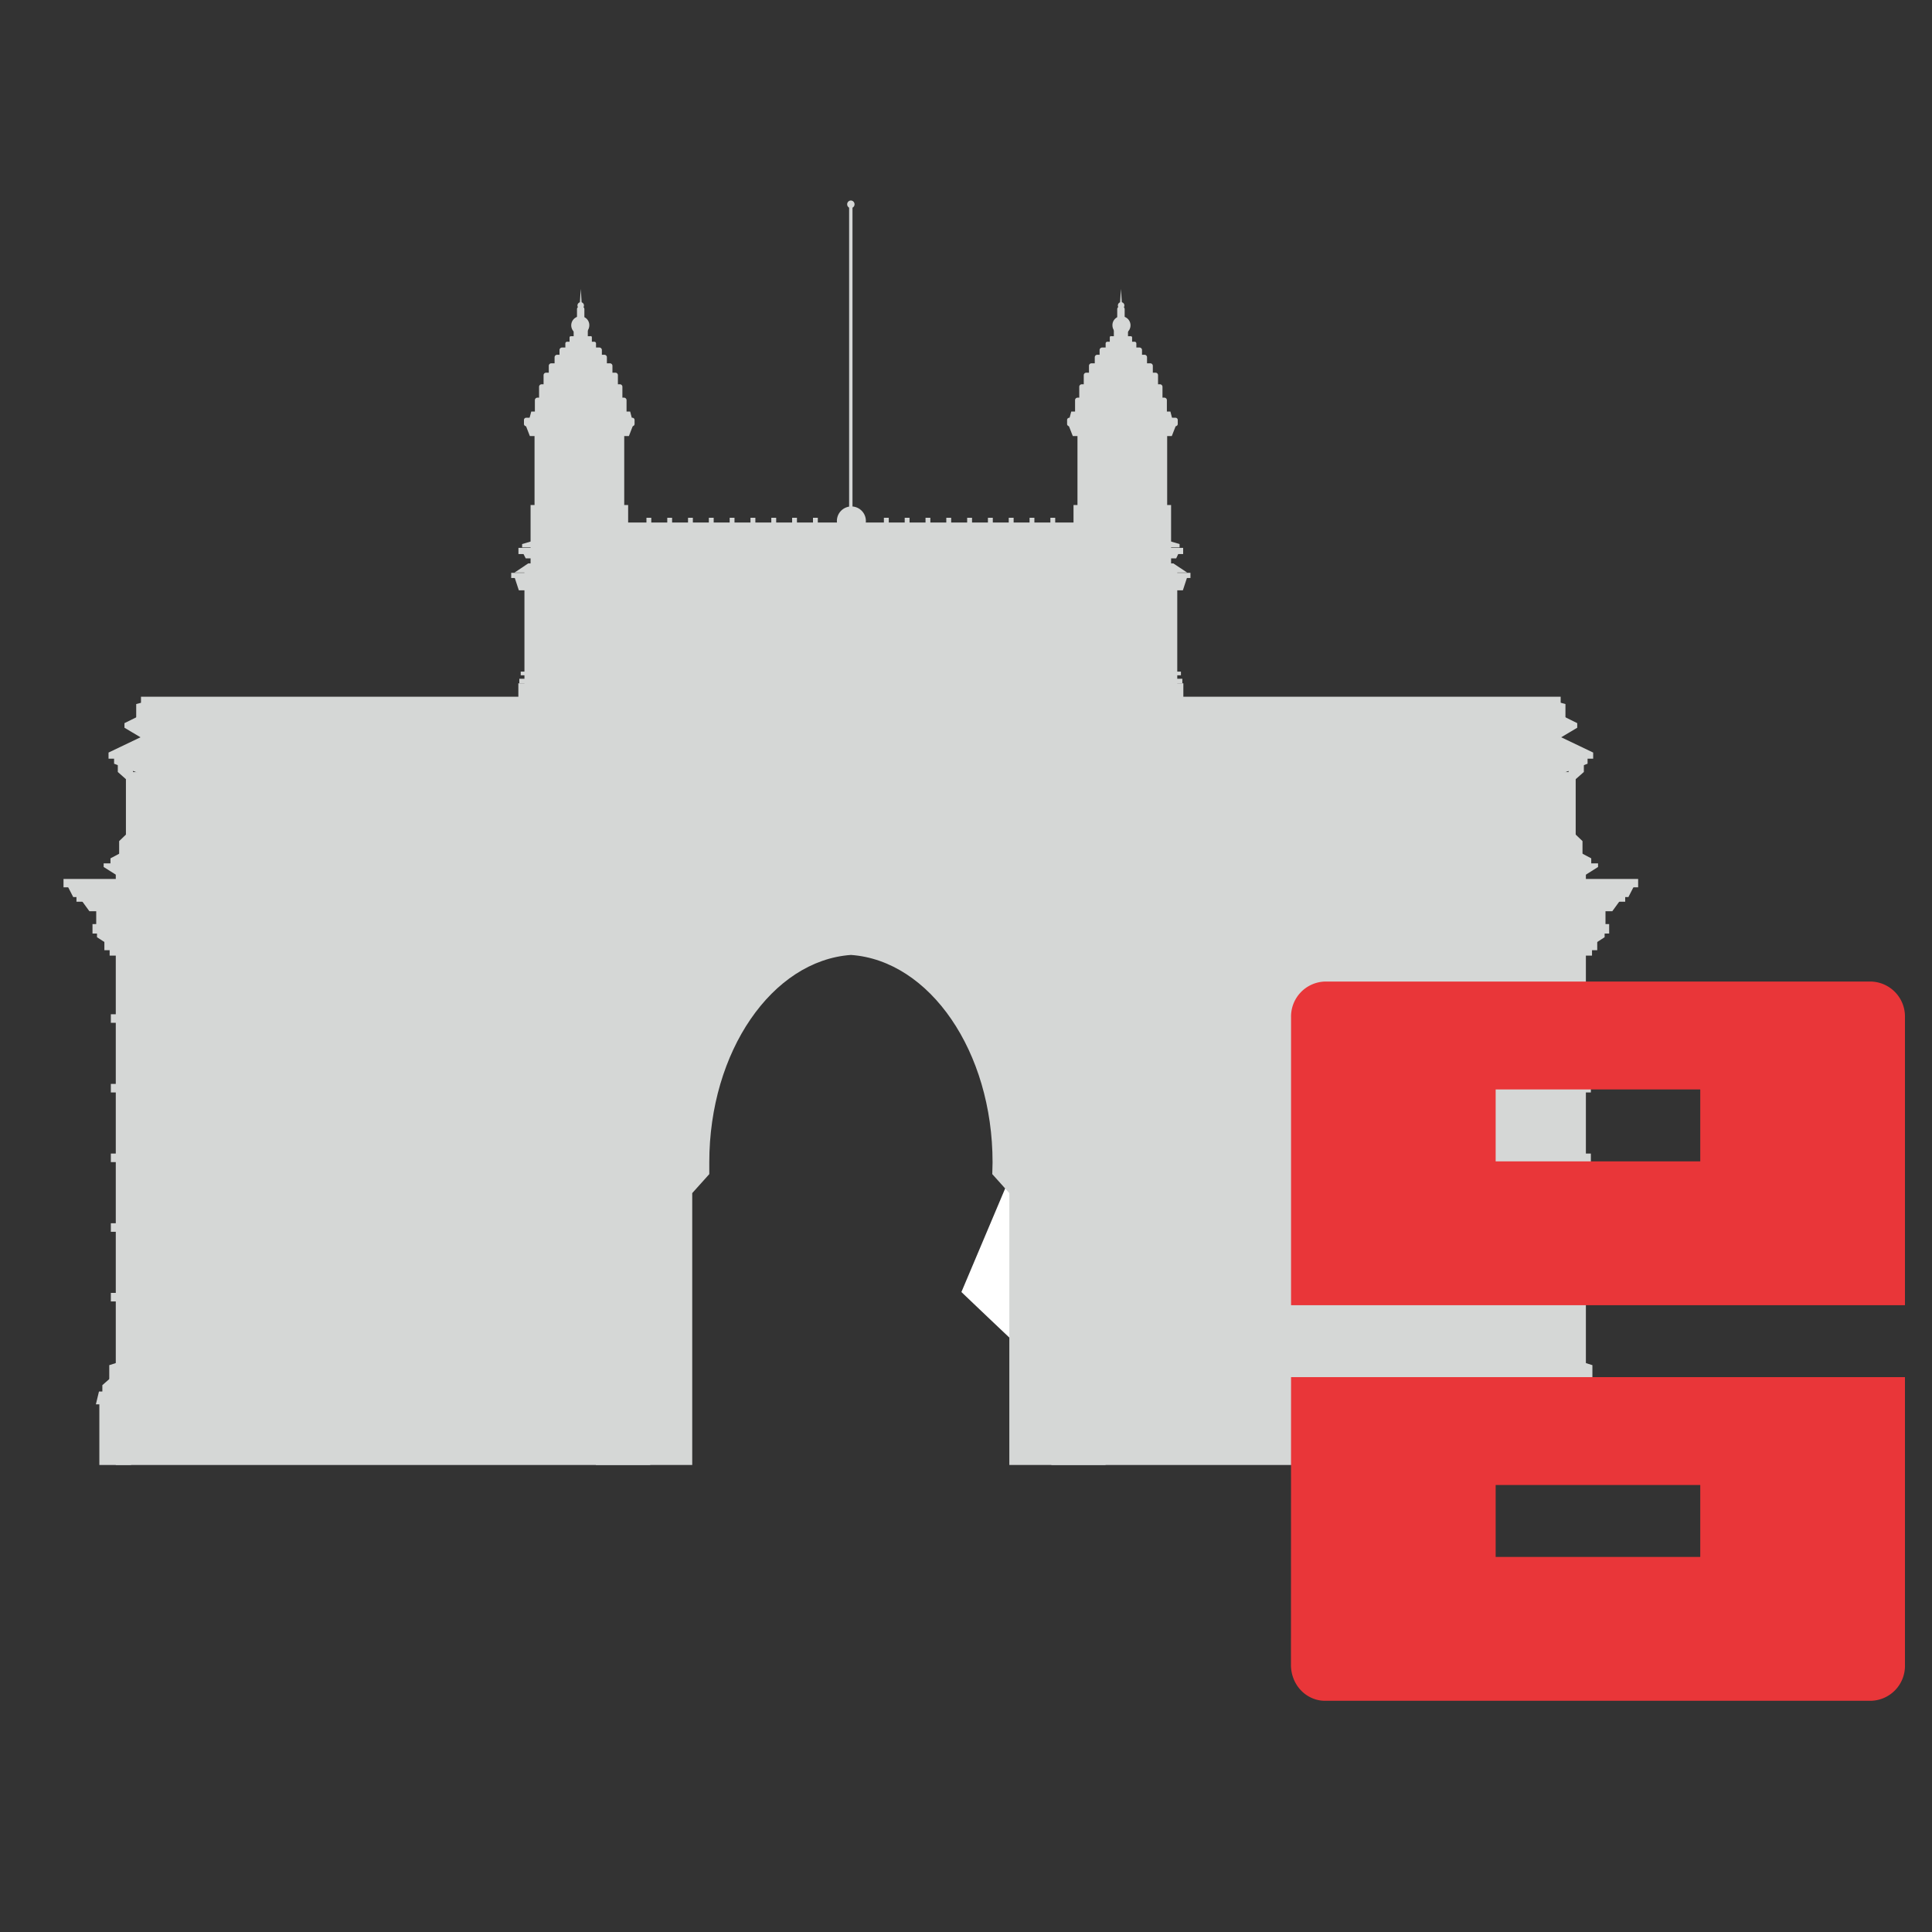 <svg xmlns="http://www.w3.org/2000/svg" width="40" height="40" viewBox="0 0 40 40"><rect x="0" y="0" width="40" height="40" fill="#333333" stroke="none"/><defs><style>.a,.b{fill:#fff;}.a{opacity:0;}.c,.d{fill:#d5d7d6;}.c{fill-rule:evenodd;}.e{fill:#e93639;mix-blend-mode:multiply;isolation:isolate;}</style></defs><rect class="a" width="40" height="40"/><g transform="translate(19.905 21.092)"><path class="b" d="M1.824,7.357C1.7,7.293,1.65,7.23,1.673,7.24c0,0-.595-.551-1.673-1.581L2.391,0l2.5,5.9c-.436.439-.733.715-.77.684a2.709,2.709,0,0,1-1.77.889A1.126,1.126,0,0,1,1.824,7.357Z" transform="translate(0 -0.001)"/></g><path class="c" d="M297.016,412.647a.187.187,0,1,1-.176.186.181.181,0,0,1,.176-.186" transform="translate(-273.808 -406.098)"/><path class="c" d="M297.027,412.343a.067.067,0,1,1-.063.066.065.065,0,0,1,.063-.066" transform="translate(-273.819 -406.086)"/><path class="c" d="M297.005,412.434h.041a.059.059,0,0,1,.057.06v.161a.059.059,0,0,1-.057.06h-.041a.058.058,0,0,1-.056-.06v-.161a.058.058,0,0,1,.056-.06" transform="translate(-273.818 -406.09)"/><path class="c" d="M297.031,412.057l.011.17.012.171h-.045l.011-.171Z" transform="translate(-273.823 -406.076)"/><path class="c" d="M296.6,413.319h.775a.052.052,0,0,1,.051.054v.269a.052.052,0,0,1-.051.054H296.6a.053.053,0,0,1-.052-.054v-.269a.053.053,0,0,1,.052-.054" transform="translate(-273.782 -406.124)"/><path class="c" d="M296.721,413.194h.565a.036.036,0,0,1,.035.036v.185a.036.036,0,0,1-.035.037h-.565a.037.037,0,0,1-.036-.037v-.185a.036.036,0,0,1,.036-.036" transform="translate(-273.794 -406.119)"/><path class="c" d="M296.806,413.076h.411a.026.026,0,0,1,.025.027v.135a.026.026,0,0,1-.025.027h-.411a.027.027,0,0,1-.026-.027V413.1a.026.026,0,0,1,.026-.027" transform="translate(-273.803 -406.115)"/><path class="c" d="M296.89,412.894h.258c.009,0,.017.013.017.029v.146c0,.015-.008.029-.017.029h-.258c-.01,0-.018-.013-.018-.029v-.146c0-.015.008-.029.018-.029" transform="translate(-273.811 -406.108)"/><path class="c" d="M296.042,414.4h.744a.052.052,0,0,1,.051.054v.269a.053.053,0,0,1-.051.054h-.744a.054.054,0,0,1-.051-.054v-.269a.053.053,0,0,1,.051-.054" transform="translate(-273.733 -406.167)"/><path class="c" d="M296.137,414.112h.744a.053.053,0,0,1,.051.054v.269a.053.053,0,0,1-.051.054h-.744a.052.052,0,0,1-.051-.054v-.269a.052.052,0,0,1,.051-.054" transform="translate(-273.741 -406.156)"/><path class="c" d="M296.239,413.862h.744a.052.052,0,0,1,.051.053v.269a.053.053,0,0,1-.051.055h-.744a.053.053,0,0,1-.051-.055v-.269a.052.052,0,0,1,.051-.053" transform="translate(-273.75 -406.146)"/><path class="c" d="M296.358,413.661h.743a.052.052,0,0,1,.051.054v.269a.052.052,0,0,1-.051.054h-.743a.052.052,0,0,1-.051-.054v-.269a.052.052,0,0,1,.051-.054" transform="translate(-273.761 -406.139)"/><path class="c" d="M296.49,413.476h.743a.053.053,0,0,1,.052.054v.269a.053.053,0,0,1-.052.054h-.743a.052.052,0,0,1-.051-.054v-.269a.052.052,0,0,1,.051-.054" transform="translate(-273.773 -406.131)"/><path class="c" d="M297.941,414.4H297.2a.052.052,0,0,0-.051.054v.269a.053.053,0,0,0,.051.054h.744a.053.053,0,0,0,.051-.054v-.269a.052.052,0,0,0-.051-.054" transform="translate(-273.836 -406.167)"/><path class="c" d="M297.847,414.112H297.1a.052.052,0,0,0-.051.054v.269a.052.052,0,0,0,.051.054h.744a.053.053,0,0,0,.051-.054v-.269a.053.053,0,0,0-.051-.054" transform="translate(-273.827 -406.156)"/><path class="c" d="M297.745,413.862H297a.052.052,0,0,0-.051.053v.269a.053.053,0,0,0,.051.055h.743a.053.053,0,0,0,.051-.055v-.269a.052.052,0,0,0-.051-.053" transform="translate(-273.818 -406.146)"/><path class="c" d="M297.625,413.661h-.744a.052.052,0,0,0-.05.054v.269a.052.052,0,0,0,.05.054h.744a.052.052,0,0,0,.05-.054v-.269a.052.052,0,0,0-.05-.054" transform="translate(-273.807 -406.139)"/><path class="c" d="M297.494,413.476h-.744a.052.052,0,0,0-.051.054v.269a.052.052,0,0,0,.051.054h.744a.052.052,0,0,0,.05-.054v-.269a.052.052,0,0,0-.05-.054" transform="translate(-273.796 -406.131)"/><path class="c" d="M298.054,414.833h-2.2a.046.046,0,0,0-.045.047v.08a.046.046,0,0,0,.045.048h2.2a.046.046,0,0,0,.046-.048v-.08a.046.046,0,0,0-.046-.047" transform="translate(-273.716 -406.184)"/><path class="c" d="M295.9,414.7h1.151v.184h-1.2Z" transform="translate(-273.721 -406.179)"/><path class="c" d="M298.045,414.7h-1.152v.184h1.2Z" transform="translate(-273.813 -406.179)"/><rect class="d" width="0.561" height="0.605" transform="translate(22.955 7.994)"/><rect class="d" width="1.857" height="2.698" transform="translate(22.308 8.783)"/><path class="c" d="M295.845,415h.368v.22h-.282Z" transform="translate(-273.72 -406.192)"/><path class="c" d="M298.248,415h-.368v.22h.282Z" transform="translate(-273.901 -406.192)"/><rect class="d" width="2.02" height="1.308" transform="translate(22.226 10.456)"/><rect class="d" width="2.02" height="3.295" transform="translate(22.354 11.779)"/><rect class="d" width="0.601" height="0.107" transform="translate(24.046 11.86)"/><path class="c" d="M298.511,418.252h-.346v.289h.251Z" transform="translate(-273.926 -406.319)"/><path class="c" d="M298.313,418.162h-2.3v-.189h2.016Z" transform="translate(-273.735 -406.308)"/><rect class="d" width="0.398" height="0.128" transform="translate(24.098 11.343)"/><path class="c" d="M298.335,417.552l-.317-.093v.162h.317Z" transform="translate(-273.913 -406.288)"/><path class="c" d="M298.335,417.718h-.271v.14h.205Z" transform="translate(-273.917 -406.298)"/><rect class="d" width="0.263" height="1.196" transform="translate(24.237 14.147)"/><rect class="d" width="0.165" height="0.094" transform="translate(24.314 14.053)"/><rect class="d" width="0.127" height="0.076" transform="translate(24.323 13.905)"/><rect class="d" width="11.066" height="12.349" transform="translate(21.768 17.982)"/><rect class="d" width="10.826" height="3.224" transform="translate(21.797 15.985)"/><rect class="d" width="10.315" height="2.183" transform="translate(21.997 14.425)"/><path class="c" d="M307.653,422.027l-1.15-.55v.677h1.15Z" transform="translate(-274.668 -406.446)"/><path class="c" d="M307.563,422.125h-.77v.452l.77-.293Z" transform="translate(-274.694 -406.472)"/><path class="c" d="M307.523,422.28h-.317v.46l.317-.28Z" transform="translate(-274.731 -406.477)"/><path class="c" d="M307.363,421.407l-.419-.207v.551l.419-.249Z" transform="translate(-274.708 -406.435)"/><path class="c" d="M306.888,420.941l.226.059v.415h-.226Z" transform="translate(-274.703 -406.424)"/><path class="c" d="M307.146,423.615l.344.329v.64h-.344Z" transform="translate(-274.726 -406.53)"/><path class="c" d="M307.386,424.437h.447v.075l-.447.282Z" transform="translate(-274.747 -406.562)"/><path class="c" d="M307.694,424.323l-.284-.15v.305h.284Z" transform="translate(-274.749 -406.552)"/><rect class="d" width="1.419" height="0.173" transform="translate(32.497 18.198)"/><path class="c" d="M308.609,424.887h-1.091v.265h.955Z" transform="translate(-274.759 -406.579)"/><rect class="d" width="0.868" height="0.161" transform="translate(32.78 18.508)"/><path class="c" d="M308.323,425.211h-.769v.248h.589Z" transform="translate(-274.762 -406.593)"/><rect class="d" width="0.623" height="0.38" transform="translate(32.617 18.815)"/><rect class="d" width="0.792" height="0.196" transform="translate(32.524 19.132)"/><path class="c" d="M307.987,425.883h-.4v.4l.4-.259Z" transform="translate(-274.765 -406.62)"/><rect class="d" width="0.425" height="0.208" transform="translate(32.644 19.465)"/><rect class="d" width="0.322" height="0.173" transform="translate(32.639 19.612)"/><rect class="d" width="0.23" height="0.177" transform="translate(32.707 25.326)"/><rect class="d" width="0.23" height="0.177" transform="translate(32.707 26.768)"/><rect class="d" width="0.23" height="0.177" transform="translate(32.707 23.883)"/><rect class="d" width="0.23" height="0.177" transform="translate(32.707 22.441)"/><rect class="d" width="0.23" height="0.177" transform="translate(32.707 20.999)"/><rect class="d" width="0.655" height="1.306" transform="translate(32.518 29.025)"/><path class="c" d="M307.927,435.82H307.3v.265h.689Z" transform="translate(-274.74 -407.01)"/><path class="c" d="M307.873,435.67l-.33-.288v.462h.33Z" transform="translate(-274.761 -406.992)"/><path class="c" d="M307.488,435.174l.237.075v.337h-.237Z" transform="translate(-274.756 -406.985)"/><path class="c" d="M284.739,412.647a.187.187,0,1,0,.177.186.182.182,0,0,0-.177-.186" transform="translate(-272.715 -406.098)"/><path class="c" d="M284.75,412.343a.067.067,0,0,0,0,.134.067.067,0,0,0,0-.134" transform="translate(-272.727 -406.086)"/><path class="c" d="M284.768,412.434h-.04a.058.058,0,0,0-.057.06v.161a.057.057,0,0,0,.057.06h.04a.058.058,0,0,0,.056-.06v-.161a.058.058,0,0,0-.056-.06" transform="translate(-272.725 -406.09)"/><path class="c" d="M284.754,412.057l-.011.17-.011.171h.044l-.011-.171Z" transform="translate(-272.73 -406.076)"/><path class="c" d="M285.1,413.319h-.775a.053.053,0,0,0-.051.054v.269a.053.053,0,0,0,.051.054h.775a.052.052,0,0,0,.051-.054v-.269a.052.052,0,0,0-.051-.054" transform="translate(-272.69 -406.124)"/><path class="c" d="M285.007,413.194h-.564a.036.036,0,0,0-.036.036v.185a.037.037,0,0,0,.036.037h.564a.037.037,0,0,0,.035-.037v-.185a.036.036,0,0,0-.035-.036" transform="translate(-272.702 -406.119)"/><path class="c" d="M284.939,413.076h-.412a.026.026,0,0,0-.025.027v.135a.026.026,0,0,0,.025.027h.412a.026.026,0,0,0,.025-.027V413.1a.025.025,0,0,0-.025-.027" transform="translate(-272.71 -406.115)"/><path class="c" d="M284.871,412.894h-.258c-.01,0-.018.013-.018.029v.146c0,.015.008.029.018.029h.258c.009,0,.017-.013.017-.029v-.146c0-.015-.008-.029-.017-.029" transform="translate(-272.718 -406.108)"/><path class="c" d="M285.664,414.4h-.744a.053.053,0,0,0-.051.054v.269a.054.054,0,0,0,.051.054h.744a.054.054,0,0,0,.051-.054v-.269a.053.053,0,0,0-.051-.054" transform="translate(-272.743 -406.167)"/><path class="c" d="M285.569,414.112h-.743a.053.053,0,0,0-.052.054v.269a.053.053,0,0,0,.052.054h.743a.052.052,0,0,0,.051-.054v-.269a.052.052,0,0,0-.051-.054" transform="translate(-272.734 -406.156)"/><path class="c" d="M285.467,413.862h-.744a.052.052,0,0,0-.051.053v.269a.053.053,0,0,0,.051.055h.744a.053.053,0,0,0,.051-.055v-.269a.052.052,0,0,0-.051-.053" transform="translate(-272.725 -406.146)"/><path class="c" d="M285.348,413.661H284.6a.052.052,0,0,0-.05.054v.269a.052.052,0,0,0,.05.054h.744a.052.052,0,0,0,.051-.054v-.269a.052.052,0,0,0-.051-.054" transform="translate(-272.715 -406.139)"/><path class="c" d="M285.217,413.476h-.744a.052.052,0,0,0-.051.054v.269a.052.052,0,0,0,.051.054h.744a.052.052,0,0,0,.051-.054v-.269a.052.052,0,0,0-.051-.054" transform="translate(-272.703 -406.131)"/><path class="c" d="M283.766,414.4h.742a.052.052,0,0,1,.051.054v.269a.053.053,0,0,1-.051.054h-.742a.054.054,0,0,1-.052-.054v-.269a.053.053,0,0,1,.052-.054" transform="translate(-272.64 -406.167)"/><path class="c" d="M283.86,414.112h.744a.053.053,0,0,1,.051.054v.269a.053.053,0,0,1-.051.054h-.744a.053.053,0,0,1-.051-.054v-.269a.053.053,0,0,1,.051-.054" transform="translate(-272.648 -406.156)"/><path class="c" d="M283.962,413.862h.743a.052.052,0,0,1,.051.053v.269a.053.053,0,0,1-.051.055h-.743a.053.053,0,0,1-.051-.055v-.269a.052.052,0,0,1,.051-.053" transform="translate(-272.657 -406.146)"/><path class="c" d="M284.081,413.661h.744a.052.052,0,0,1,.05.054v.269a.052.052,0,0,1-.05.054h-.744a.052.052,0,0,1-.051-.054v-.269a.052.052,0,0,1,.051-.054" transform="translate(-272.668 -406.139)"/><path class="c" d="M284.212,413.476h.744a.053.053,0,0,1,.051.054v.269a.053.053,0,0,1-.051.054h-.744a.053.053,0,0,1-.051-.054v-.269a.053.053,0,0,1,.051-.054" transform="translate(-272.679 -406.131)"/><path class="c" d="M283.511,414.833h2.2a.046.046,0,0,1,.045.047v.08a.046.046,0,0,1-.045.048h-2.2a.046.046,0,0,1-.045-.048v-.08a.046.046,0,0,1,.045-.047" transform="translate(-272.618 -406.184)"/><path class="c" d="M285.767,414.7h-1.152v.184h1.2Z" transform="translate(-272.72 -406.179)"/><path class="c" d="M283.627,414.7h1.151v.184h-1.2Z" transform="translate(-272.628 -406.179)"/><rect class="d" width="0.561" height="0.605" transform="translate(11.715 7.994)"/><rect class="d" width="1.857" height="2.698" transform="translate(11.067 8.783)"/><path class="c" d="M285.908,415h-.368v.22h.283Z" transform="translate(-272.802 -406.192)"/><path class="c" d="M283.506,415h.367v.22h-.282Z" transform="translate(-272.621 -406.192)"/><rect class="d" width="2.02" height="1.308" transform="translate(10.985 10.456)"/><rect class="d" width="2.019" height="3.295" transform="translate(10.858 11.779)"/><rect class="d" width="0.6" height="0.107" transform="translate(10.584 11.86)"/><path class="c" d="M283.245,418.252h.346v.289h-.251Z" transform="translate(-272.598 -406.319)"/><path class="c" d="M283.252,418.162h2.3v-.189h-2.017Z" transform="translate(-272.599 -406.308)"/><rect class="d" width="0.398" height="0.128" transform="translate(10.734 11.343)"/><path class="c" d="M283.424,417.552l.316-.093v.162h-.316Z" transform="translate(-272.614 -406.288)"/><path class="c" d="M283.427,417.718h.271v.14h-.2Z" transform="translate(-272.614 -406.298)"/><rect class="d" width="0.263" height="1.196" transform="translate(10.732 14.147)"/><rect class="d" width="0.166" height="0.094" transform="translate(10.752 14.053)"/><rect class="d" width="0.128" height="0.076" transform="translate(10.781 13.905)"/><rect class="d" width="11.066" height="12.349" transform="translate(2.397 17.982)"/><rect class="d" width="10.826" height="3.224" transform="translate(2.607 15.985)"/><rect class="d" width="10.316" height="2.183" transform="translate(2.919 14.425)"/><path class="c" d="M274.024,422.027l1.15-.55v.677h-1.15Z" transform="translate(-271.777 -406.446)"/><path class="c" d="M274.151,422.125h.77v.452l-.77-.293Z" transform="translate(-271.789 -406.472)"/><path class="c" d="M274.235,422.28h.316v.46l-.316-.28Z" transform="translate(-271.796 -406.477)"/><path class="c" d="M274.386,421.407l.418-.207v.551l-.418-.249Z" transform="translate(-271.809 -406.435)"/><path class="c" d="M274.879,420.941l-.226.059v.415h.226Z" transform="translate(-271.833 -406.424)"/><path class="c" d="M274.609,423.615l-.343.329v.64h.343Z" transform="translate(-271.799 -406.53)"/><path class="c" d="M274.36,424.437h-.447v.075l.447.282Z" transform="translate(-271.767 -406.562)"/><path class="c" d="M274.068,424.323l.284-.15v.305h-.284Z" transform="translate(-271.781 -406.552)"/><rect class="d" width="1.419" height="0.173" transform="translate(1.315 18.198)"/><path class="c" d="M273.073,424.887h1.091v.265h-.955Z" transform="translate(-271.693 -406.579)"/><rect class="d" width="0.868" height="0.161" transform="translate(1.583 18.508)"/><path class="c" d="M273.391,425.211h.77v.248h-.589Z" transform="translate(-271.721 -406.593)"/><rect class="d" width="0.622" height="0.38" transform="translate(1.992 18.815)"/><rect class="d" width="0.792" height="0.196" transform="translate(1.915 19.132)"/><path class="c" d="M273.762,425.883h.4v.4l-.4-.259Z" transform="translate(-271.754 -406.62)"/><rect class="d" width="0.425" height="0.208" transform="translate(2.161 19.465)"/><rect class="d" width="0.322" height="0.173" transform="translate(2.27 19.612)"/><rect class="d" width="0.229" height="0.177" transform="translate(2.295 25.326)"/><rect class="d" width="0.229" height="0.177" transform="translate(2.295 26.768)"/><rect class="d" width="0.229" height="0.177" transform="translate(2.295 23.883)"/><rect class="d" width="0.229" height="0.177" transform="translate(2.295 22.441)"/><rect class="d" width="0.229" height="0.177" transform="translate(2.295 20.999)"/><rect class="d" width="0.656" height="1.306" transform="translate(2.057 29.025)"/><path class="c" d="M273.8,435.82h.624v.265h-.688Z" transform="translate(-271.751 -407.01)"/><path class="c" d="M273.884,435.67l.33-.288v.462h-.33Z" transform="translate(-271.765 -406.992)"/><path class="c" d="M274.278,435.174l-.237.075v.337h.237Z" transform="translate(-271.779 -406.985)"/><path class="c" d="M290.867,416.746a.3.3,0,1,1-.289.3.3.3,0,0,1,.289-.3" transform="translate(-273.251 -406.26)"/><rect class="d" width="0.101" height="0.209" transform="translate(18.3 10.72)"/><rect class="d" width="0.1" height="0.209" transform="translate(18.731 10.72)"/><rect class="d" width="0.1" height="0.209" transform="translate(19.162 10.72)"/><rect class="d" width="0.101" height="0.209" transform="translate(19.592 10.72)"/><rect class="d" width="0.101" height="0.209" transform="translate(20.024 10.72)"/><rect class="d" width="0.101" height="0.209" transform="translate(20.454 10.72)"/><rect class="d" width="0.101" height="0.209" transform="translate(20.885 10.72)"/><rect class="d" width="0.1" height="0.209" transform="translate(21.316 10.72)"/><rect class="d" width="0.1" height="0.209" transform="translate(21.747 10.72)"/><rect class="d" width="0.1" height="0.209" transform="translate(13.384 10.72)"/><rect class="d" width="0.1" height="0.209" transform="translate(13.815 10.72)"/><rect class="d" width="0.1" height="0.209" transform="translate(14.245 10.72)"/><rect class="d" width="0.1" height="0.209" transform="translate(14.676 10.72)"/><rect class="d" width="0.1" height="0.209" transform="translate(15.107 10.72)"/><rect class="d" width="0.101" height="0.209" transform="translate(15.538 10.72)"/><rect class="d" width="0.101" height="0.209" transform="translate(15.969 10.72)"/><rect class="d" width="0.1" height="0.209" transform="translate(16.4 10.72)"/><rect class="d" width="0.1" height="0.209" transform="translate(16.832 10.72)"/><path class="c" d="M290.888,410.151a.078.078,0,0,1,.076.08.076.076,0,1,1-.152,0,.078.078,0,0,1,.077-.08" transform="translate(-273.272 -406)"/><rect class="d" width="0.07" height="6.339" transform="translate(17.58 4.274)"/><path class="c" d="M285.1,417.092h10.552v19.513H293.66v-5.629l-.353-.393c0-.081.006-.162.006-.244,0-2.294-1.3-4.178-2.932-4.294-1.632.116-2.933,2-2.933,4.294,0,.082,0,.163,0,.244l-.353.393v5.629H285.1Z" transform="translate(-272.763 -406.274)"/><path class="e" d="M300.9,435.174H313.61v5.957a.723.723,0,0,1-.7.744H301.6a.656.656,0,0,1-.27-.058.693.693,0,0,1-.227-.16.729.729,0,0,1-.152-.241.775.775,0,0,1-.053-.284Zm0-7.447a.724.724,0,0,1,.7-.743H312.91a.723.723,0,0,1,.7.743v5.958H300.9Zm4.236,2.98h4.236v-1.489h-4.236Zm0,8.19h4.236v-1.489h-4.236Z" transform="translate(-274.17 -406.662)"/></svg>